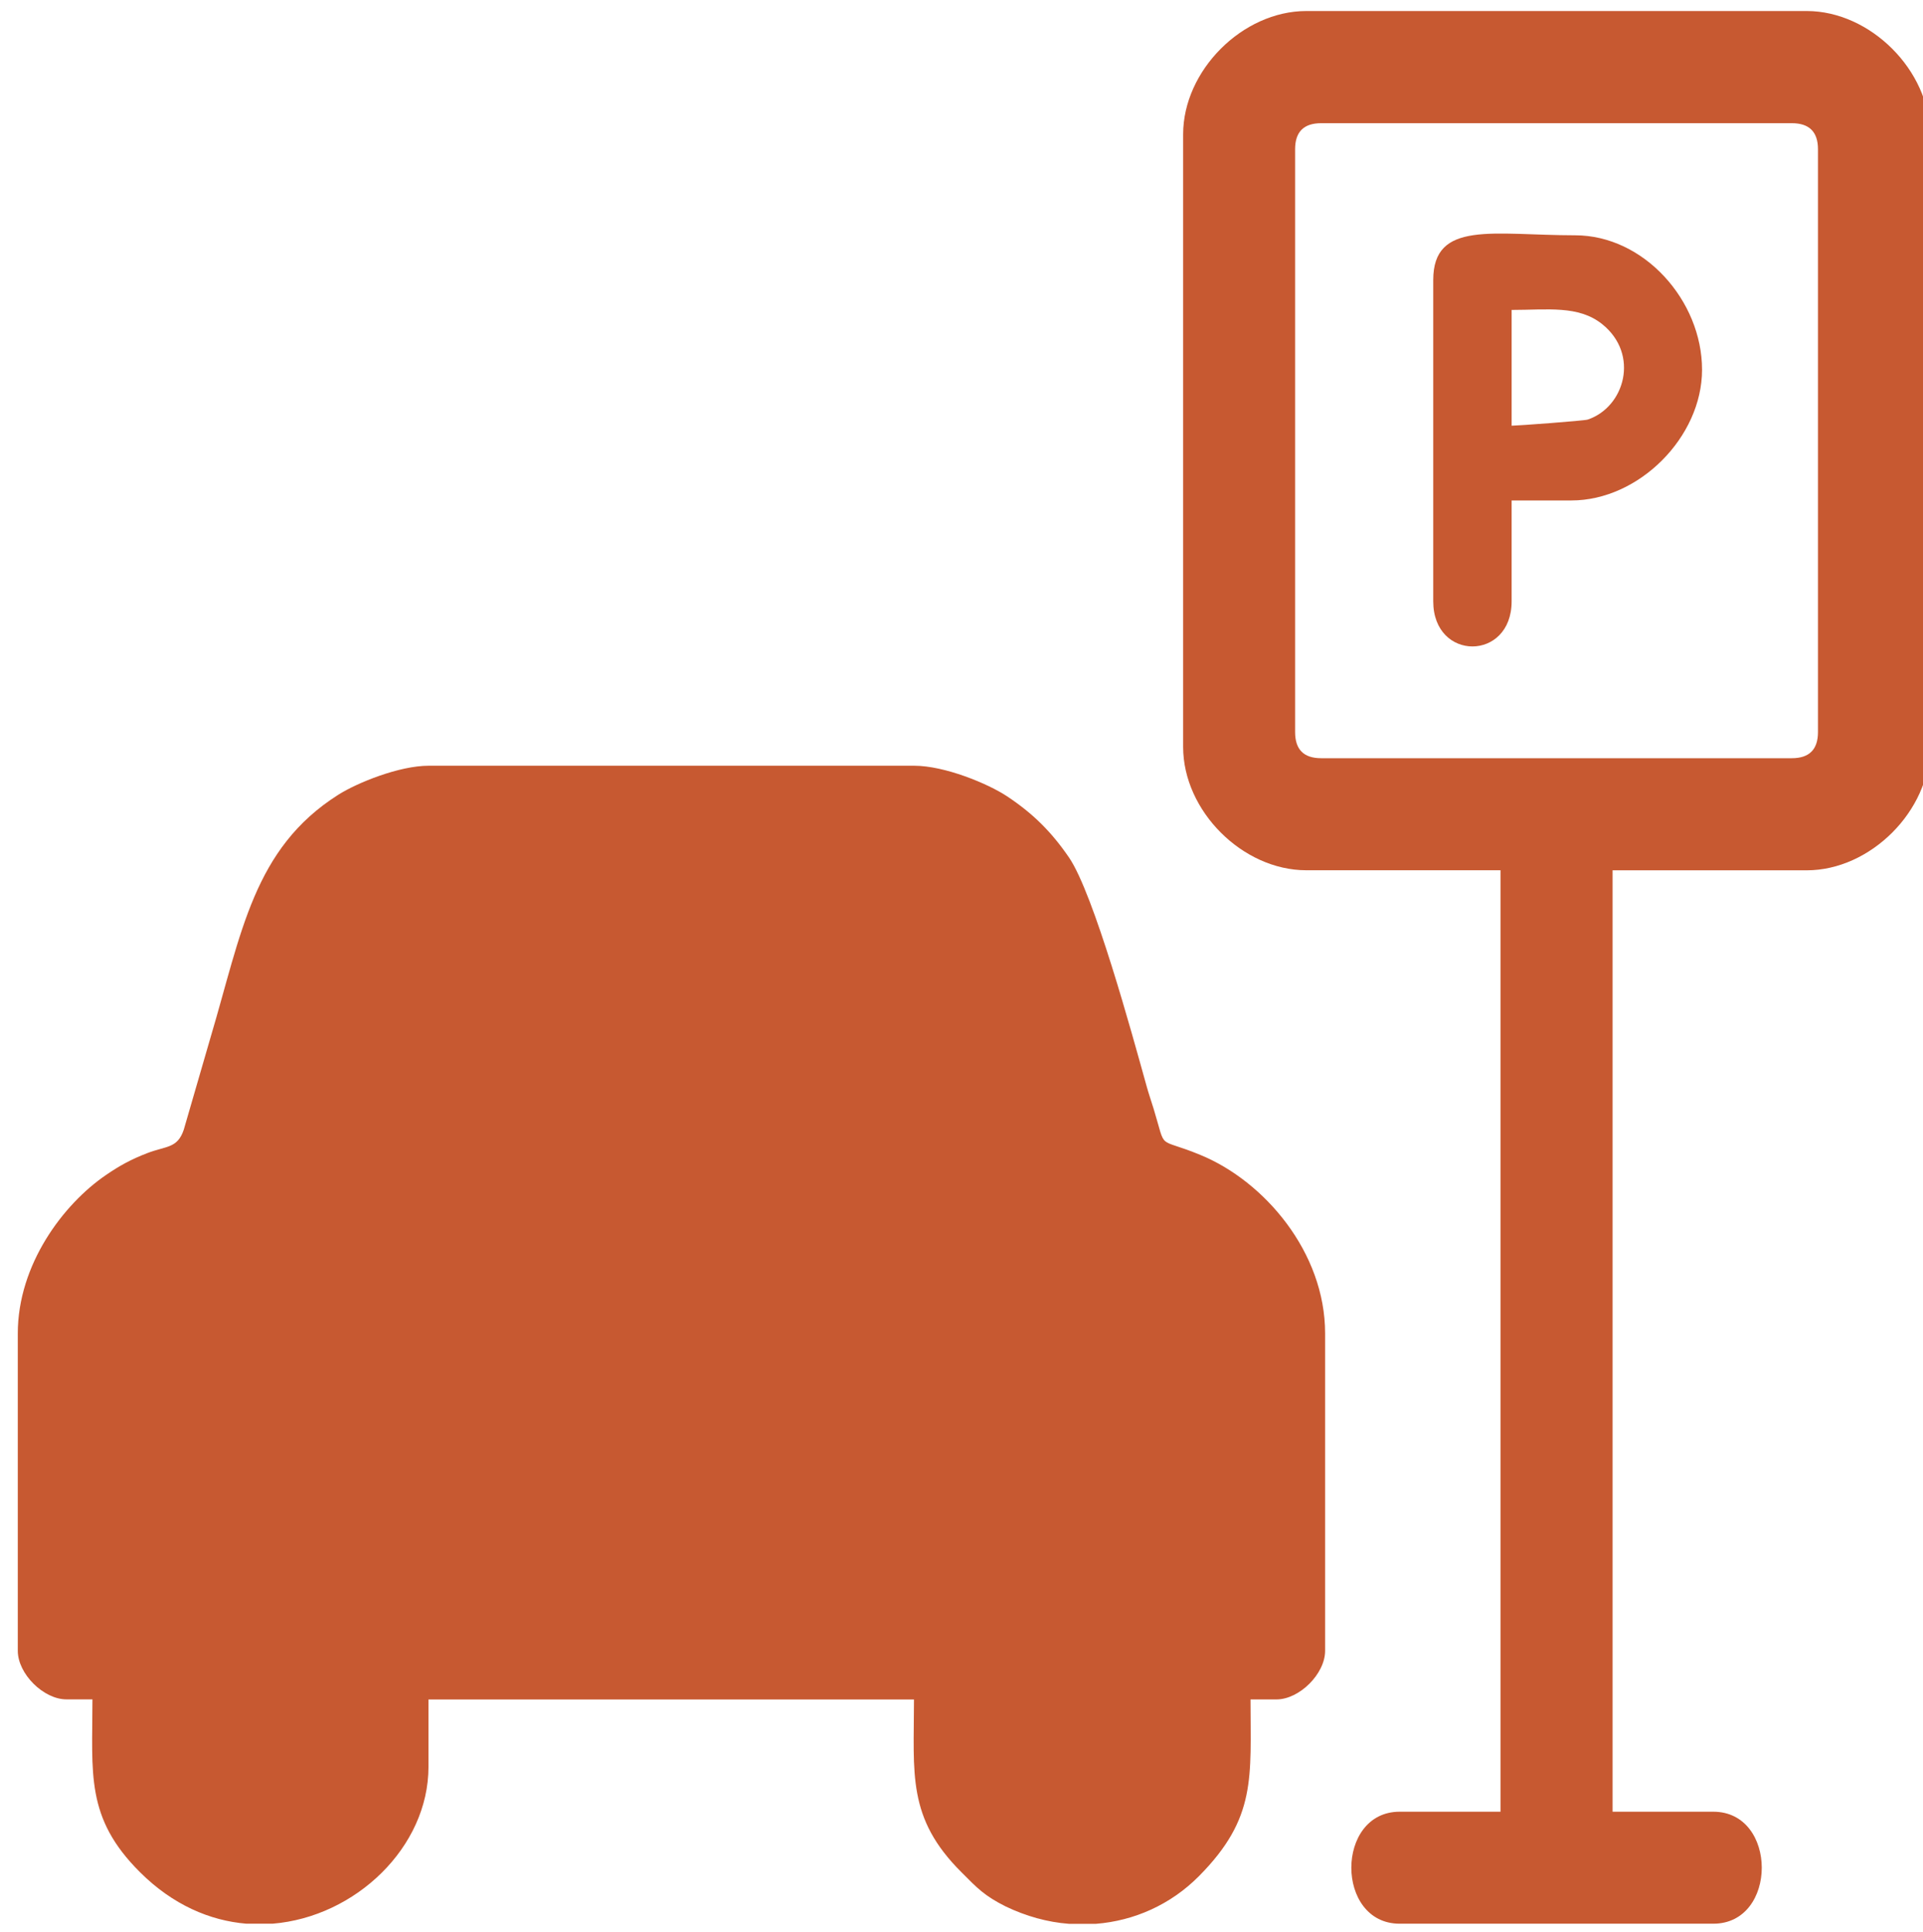 <?xml version="1.0" encoding="utf-8"?>
<!-- Generator: Adobe Illustrator 16.0.0, SVG Export Plug-In . SVG Version: 6.00 Build 0)  -->
<!DOCTYPE svg PUBLIC "-//W3C//DTD SVG 1.1//EN" "http://www.w3.org/Graphics/SVG/1.1/DTD/svg11.dtd">
<svg version="1.1" id="Layer_1" xmlns="http://www.w3.org/2000/svg" xmlns:xlink="http://www.w3.org/1999/xlink" x="0px" y="0px"
	 width="33.508px" height="33.652px" viewBox="0 0 33.508 33.652" enable-background="new 0 0 33.508 33.652" xml:space="preserve">
<g>
	<path fill="#C75931" d="M7.989,15.29h7.419c1.407,0,1.64,0.778,1.914,1.73c0.138,0.485,0.279,0.947,0.419,1.402
		c0.116,0.367,0.366,1.049,0.398,1.425H5.256c0.028-0.345,0.665-2.295,0.818-2.827c0.139-0.488,0.243-0.965,0.566-1.258
		C6.977,15.458,7.368,15.29,7.989,15.29 M4.084,21.798h15.229c1.227,0,1.822,0.761,1.822,1.953h-1.758c-1.125,0-1.125,1.951,0,1.951
		h1.758v1.951H2.262v-1.951h1.756c1.124,0,1.124-1.951,0-1.951H2.262C2.262,22.559,2.855,21.798,4.084,21.798 M3.563,30.388v-0.781
		h1.952v0.781C5.515,31.936,3.563,31.936,3.563,30.388 M19.099,33.513h-0.474c-0.373-0.028-0.746-0.133-1.098-0.301
		c-0.371-0.185-0.499-0.321-0.771-0.595c-0.957-0.95-0.83-1.72-0.83-3.012h-8.46v1.175c0,1.396-1.269,2.613-2.717,2.731H4.293
		c-0.634-0.053-1.281-0.327-1.852-0.896c-0.957-0.95-0.83-1.72-0.83-3.012H1.157c-0.399,0-0.847-0.445-0.847-0.846V23.23
		c0-1.203,0.794-2.254,1.535-2.76c0.235-0.162,0.441-0.275,0.722-0.383c0.331-0.127,0.524-0.079,0.635-0.407l0.469-1.616
		c0.538-1.808,0.744-3.282,2.223-4.219c0.33-0.209,1.062-0.506,1.576-0.506h8.46c0.53,0,1.283,0.311,1.617,0.532
		c0.449,0.298,0.769,0.613,1.08,1.066c0.434,0.637,1.096,3.063,1.352,3.982c0.035,0.129,0.078,0.249,0.123,0.396
		c0.232,0.76,0.038,0.481,0.822,0.807c1.104,0.456,2.166,1.689,2.166,3.105v5.531c0,0.399-0.447,0.846-0.848,0.846H21.79
		c0,1.357,0.109,2.062-0.897,3.077C20.394,33.184,19.758,33.46,19.099,33.513 M17.879,30.388v-0.781h1.953v0.781
		C19.833,31.936,17.879,31.936,17.879,30.388"/>
	<path fill="#C75931" d="M20.616,2.34v10.672c0,1.113,1.034,2.148,2.147,2.148h3.383v16.4h-1.757c-1.123,0-1.123,1.951,0,1.951
		h5.465c1.126,0,1.126-1.951,0-1.951h-1.755V15.161h3.383c1.11,0,2.147-1.036,2.147-2.148V2.34c0-1.111-1.037-2.148-2.147-2.148
		h-8.719C21.65,0.192,20.616,1.229,20.616,2.34 M22.567,12.752V2.6c0-0.303,0.15-0.454,0.455-0.454h8.2
		c0.304,0,0.456,0.151,0.456,0.454v10.152c0,0.305-0.152,0.456-0.456,0.456h-8.2C22.717,13.208,22.567,13.057,22.567,12.752"/>
	<path fill="#C75931" d="M24.974,4.878v5.597c0,1.048,1.366,1.048,1.366,0V8.718h1.041c1.177,0,2.277-1.104,2.277-2.277
		c0-1.207-1.015-2.342-2.211-2.342C26.018,4.098,24.974,3.834,24.974,4.878 M26.34,7.416V5.399c0.63,0,1.162-0.083,1.576,0.246
		c0.658,0.526,0.395,1.447-0.25,1.664C27.604,7.33,26.432,7.416,26.34,7.416"/>
	<path fill="#C75931" d="M8.119,24.595c0,0.635,0.317,1.107,0.848,1.107h5.465c1.124,0,1.124-1.951,0-1.951H8.966
		C8.566,23.751,8.119,24.196,8.119,24.595"/>
</g>
</svg>
